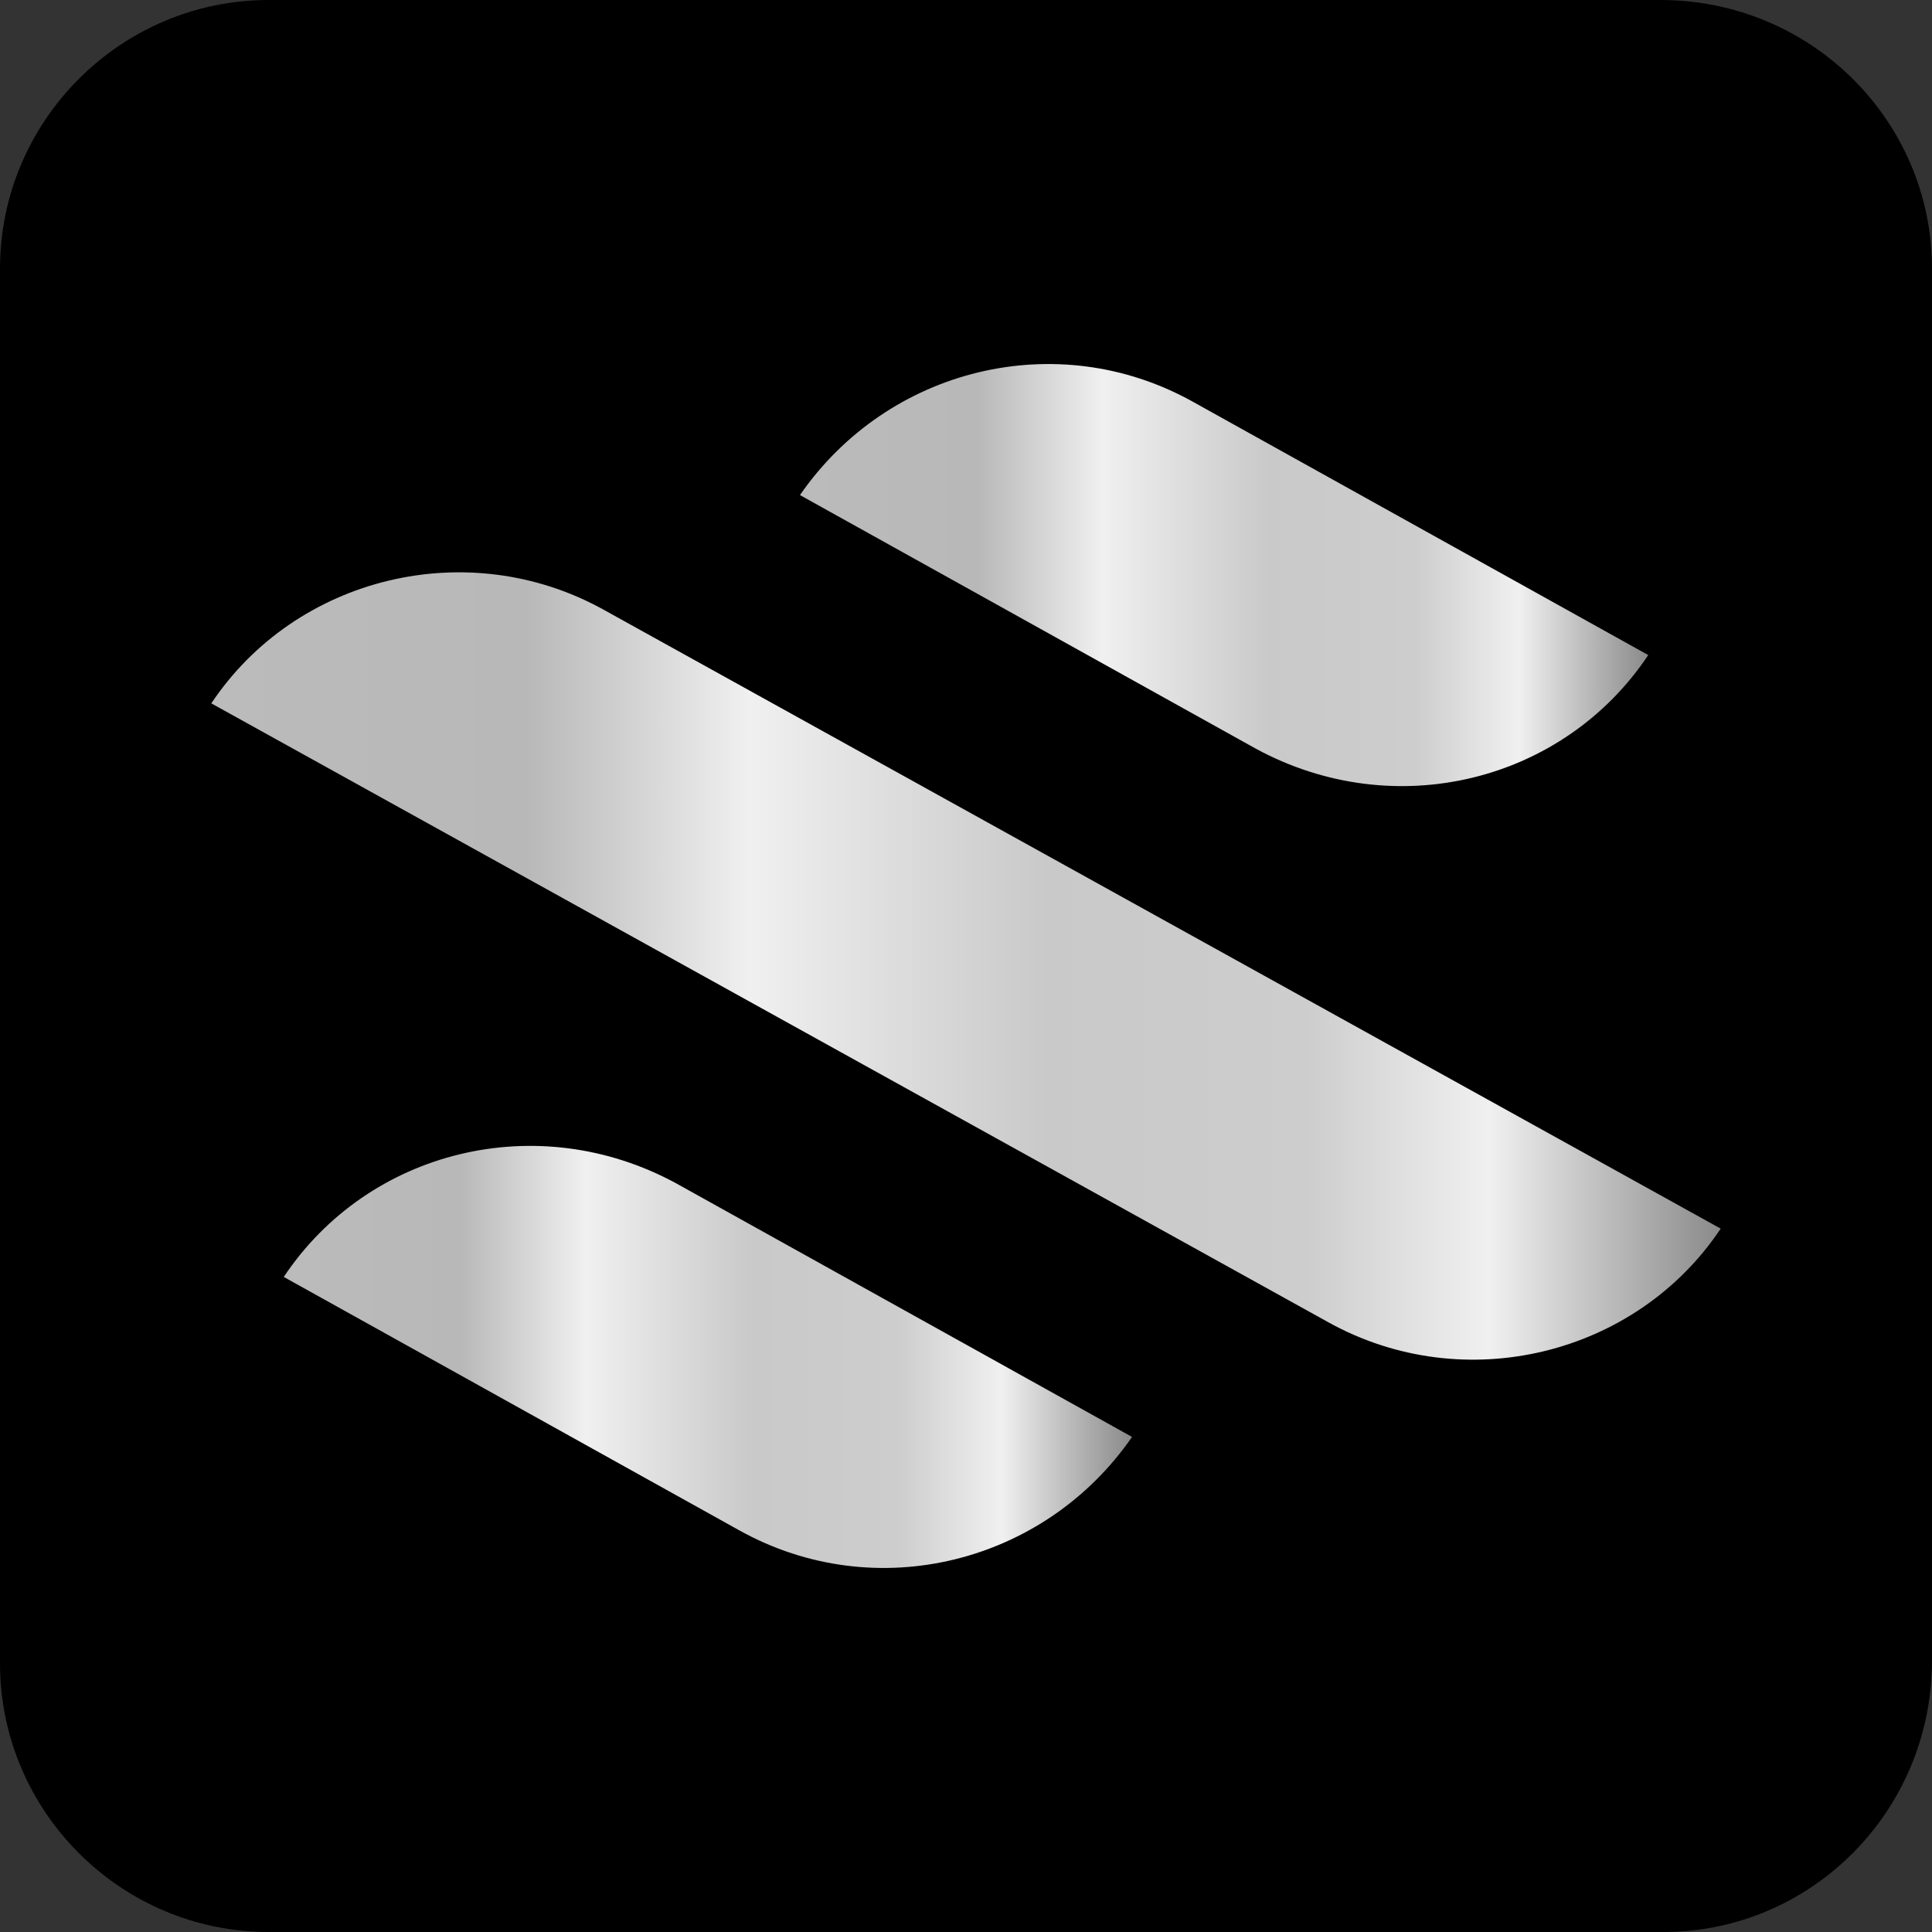 <?xml version="1.0" encoding="utf-8"?>
<!-- Generator: Adobe Illustrator 24.0.2, SVG Export Plug-In . SVG Version: 6.00 Build 0)  -->
<svg version="1.1" id="Layer_1" xmlns="http://www.w3.org/2000/svg" xmlns:xlink="http://www.w3.org/1999/xlink" x="0px" y="0px"
	 viewBox="0 0 64 64" style="enable-background:new 0 0 64 64;" xml:space="preserve">
<rect x="0" y="0" width="64" height="64" fill="#333333" stroke="none"/>
<style type="text/css">
	.st0{fill:url(#SVGID_1_);}
	.st1{fill:url(#SVGID_2_);}
	.st2{fill:url(#SVGID_3_);}
</style>
<g>
	<path d="M55.1,64H8.9C4,64,0,60,0,55.1V8.9C0,4,4,0,8.9,0h46.1C60,0,64,4,64,8.9v46.1C64,60,60,64,55.1,64z"/>
	<g>
		<linearGradient id="SVGID_1_" gradientUnits="userSpaceOnUse" x1="7" y1="31.999" x2="57" y2="31.999">
			<stop  offset="0" style="stop-color:#BBBBBB"/>
			<stop  offset="0.209" style="stop-color:#B8B8B8"/>
			<stop  offset="0.356" style="stop-color:#F0F0F0"/>
			<stop  offset="0.553" style="stop-color:#C9C9C9"/>
			<stop  offset="0.725" style="stop-color:#CDCDCD"/>
			<stop  offset="0.847" style="stop-color:#F0F0F0"/>
			<stop  offset="1" style="stop-color:#8A8A8A"/>
		</linearGradient>
		<path class="st0" d="M57,40.7c-2.8,4.2-8.5,5.6-13,3.1L7,23.3c2.8-4.2,8.5-5.6,13-3.1L57,40.7z"/>
		<linearGradient id="SVGID_2_" gradientUnits="userSpaceOnUse" x1="26.518" y1="19.041" x2="54.609" y2="19.041">
			<stop  offset="0" style="stop-color:#BBBBBB"/>
			<stop  offset="0.209" style="stop-color:#B8B8B8"/>
			<stop  offset="0.356" style="stop-color:#F0F0F0"/>
			<stop  offset="0.553" style="stop-color:#C9C9C9"/>
			<stop  offset="0.725" style="stop-color:#CDCDCD"/>
			<stop  offset="0.847" style="stop-color:#F0F0F0"/>
			<stop  offset="1" style="stop-color:#8A8A8A"/>
		</linearGradient>
		<path class="st1" d="M54.6,21.7l-15.1-8.4c-4.5-2.5-10.1-1.1-13,3.1l15.1,8.4C46.2,27.3,51.8,25.9,54.6,21.7z"/>
		<linearGradient id="SVGID_3_" gradientUnits="userSpaceOnUse" x1="9.393" y1="44.959" x2="37.484" y2="44.959">
			<stop  offset="0" style="stop-color:#BBBBBB"/>
			<stop  offset="0.209" style="stop-color:#B8B8B8"/>
			<stop  offset="0.356" style="stop-color:#F0F0F0"/>
			<stop  offset="0.553" style="stop-color:#C9C9C9"/>
			<stop  offset="0.725" style="stop-color:#CDCDCD"/>
			<stop  offset="0.847" style="stop-color:#F0F0F0"/>
			<stop  offset="1" style="stop-color:#8A8A8A"/>
		</linearGradient>
		<path class="st2" d="M9.4,42.3l15.1,8.4c4.5,2.5,10.1,1.1,13-3.1l-15.1-8.4C17.8,36.7,12.2,38.1,9.4,42.3z"/>
	</g>
</g>
</svg>
